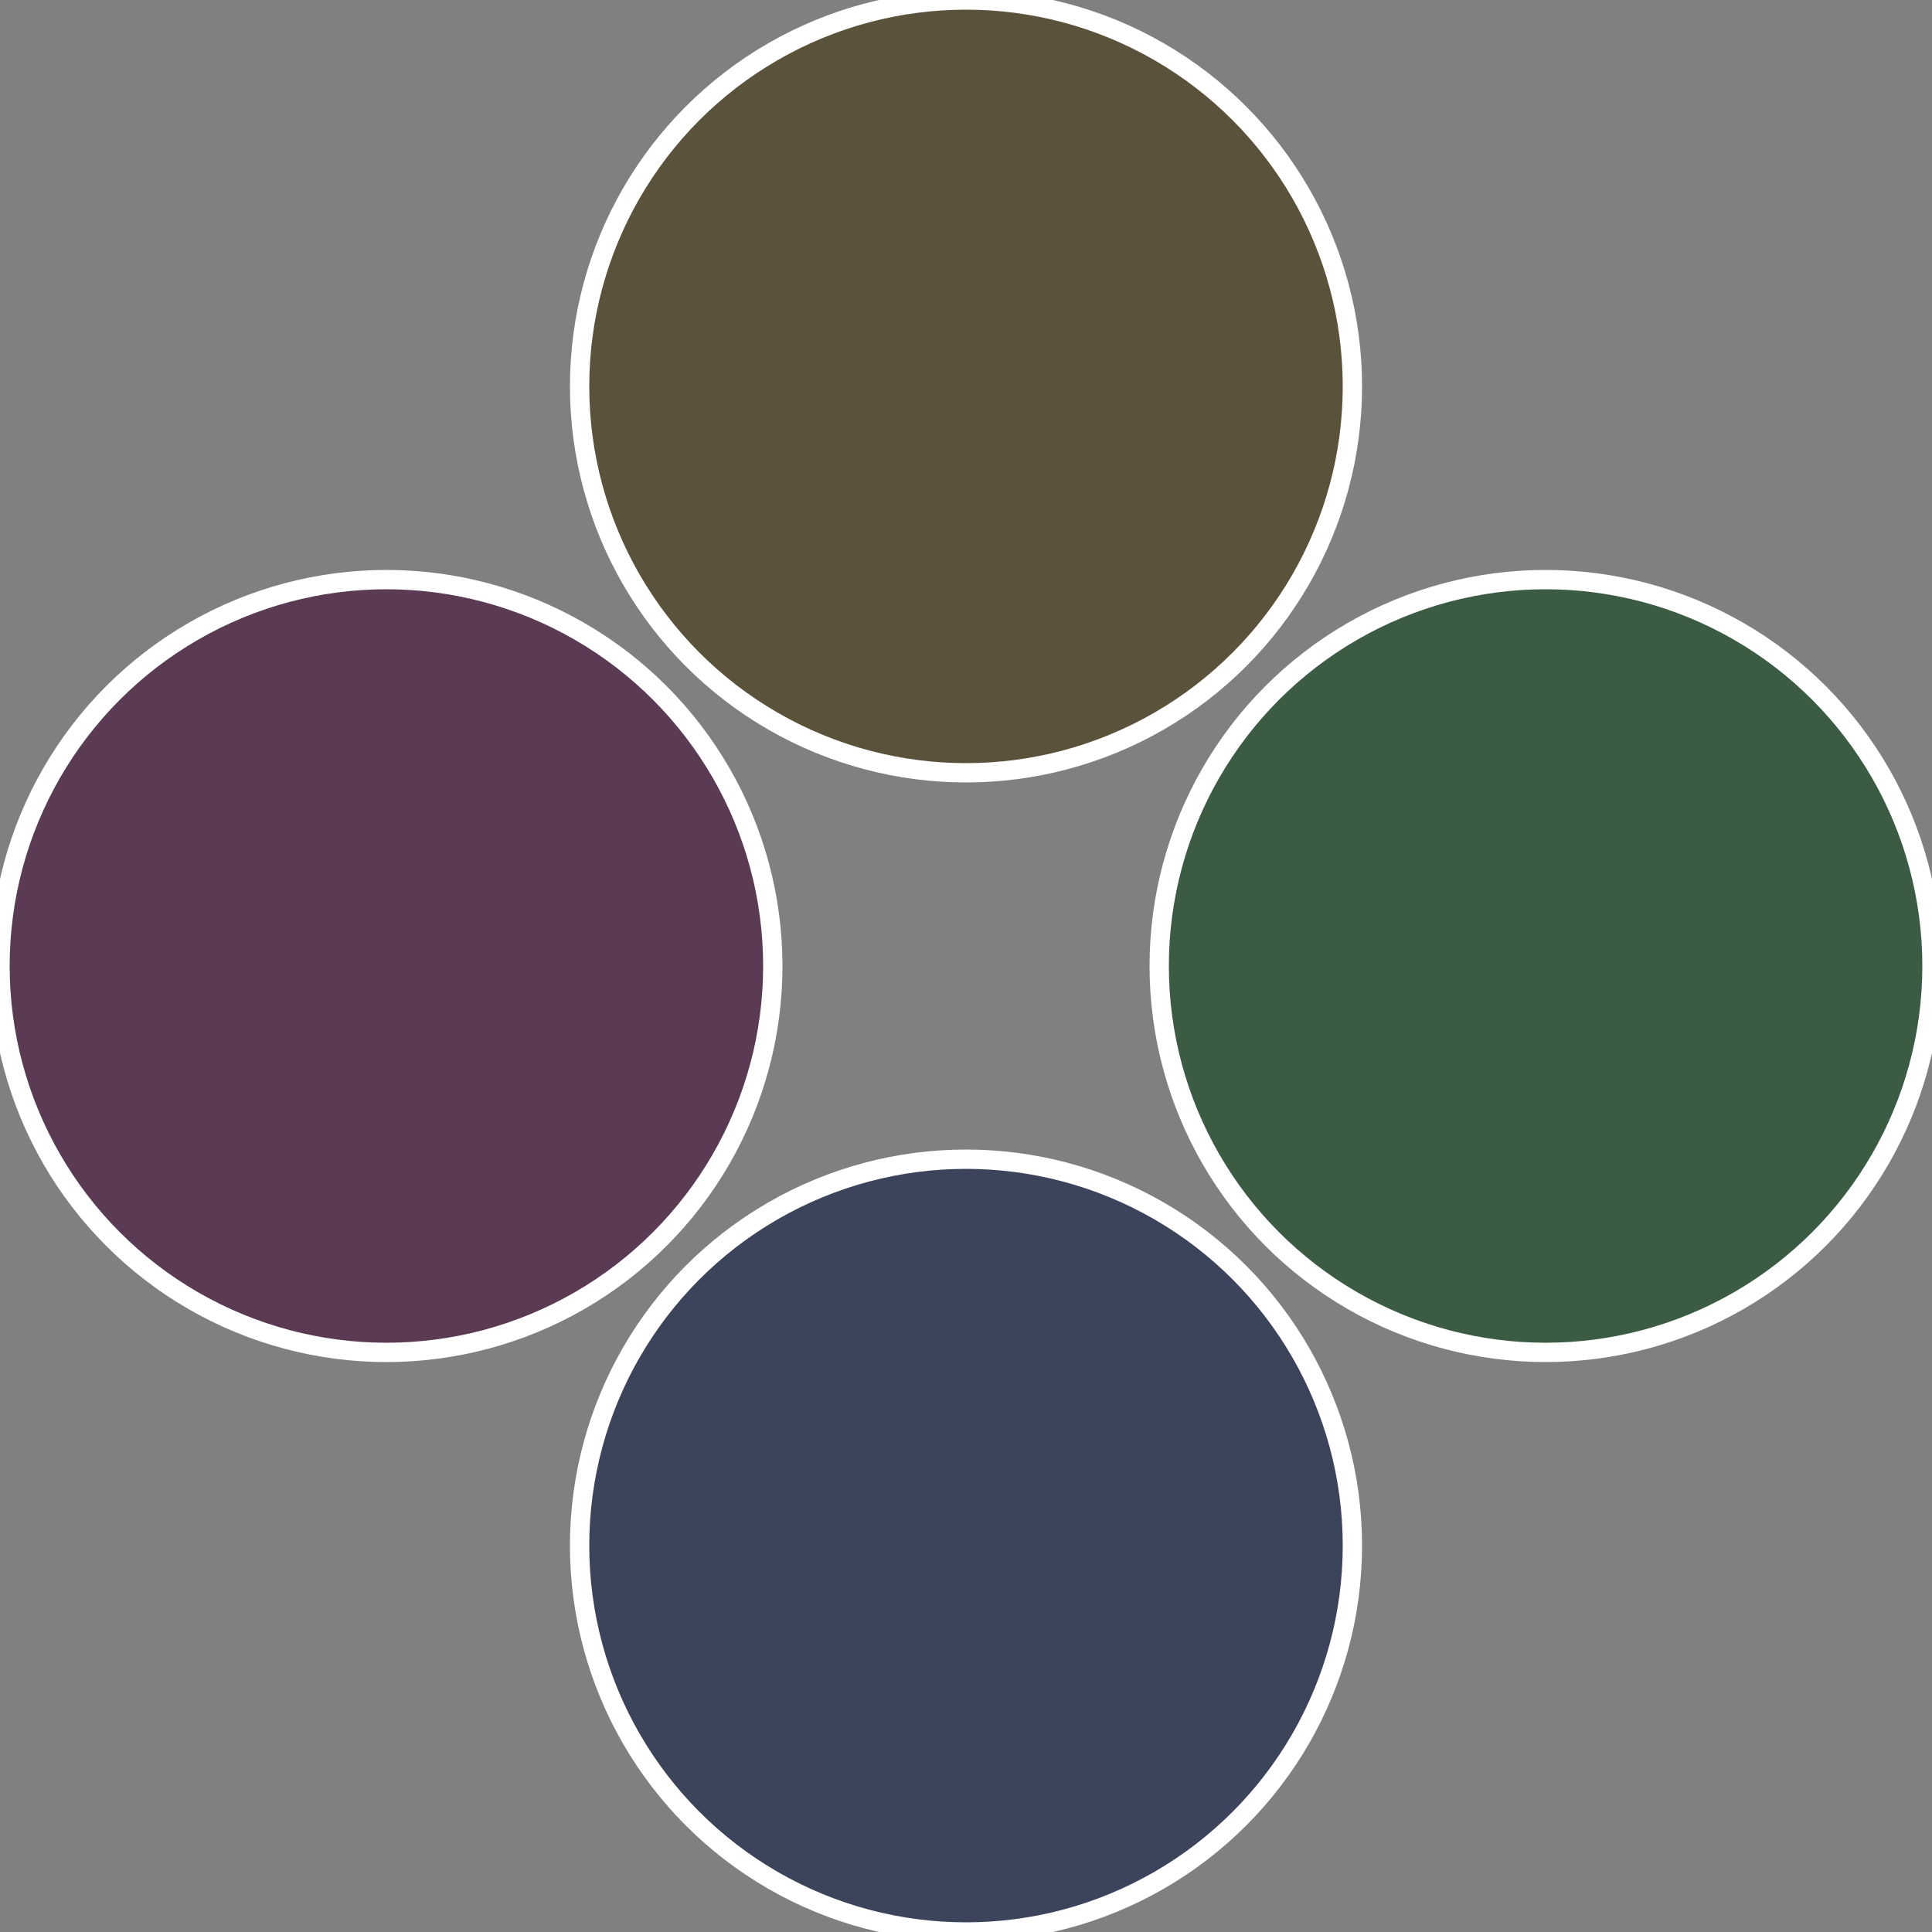 <?xml version="1.0" standalone="no"?>
<svg width="500" height="500" viewBox="-1 -1 2 2" xmlns="http://www.w3.org/2000/svg">
 
                <rect x="-1" y="-1" width="2" height="2" fill="#808080" stroke="none"/>
 
                <circle cx="0.6" cy="0" r="0.4" fill="#3b5b42" stroke="#fff" stroke-width="1%" />
             
                <circle cx="3.6739403974421E-17" cy="0.6" r="0.4" fill="#3b445b" stroke="#fff" stroke-width="1%" />
             
                <circle cx="-0.6" cy="7.3478807948841E-17" r="0.4" fill="#5b3b54" stroke="#fff" stroke-width="1%" />
             
                <circle cx="-1.1021821192326E-16" cy="-0.6" r="0.4" fill="#5b523b" stroke="#fff" stroke-width="1%" />
            </svg>
